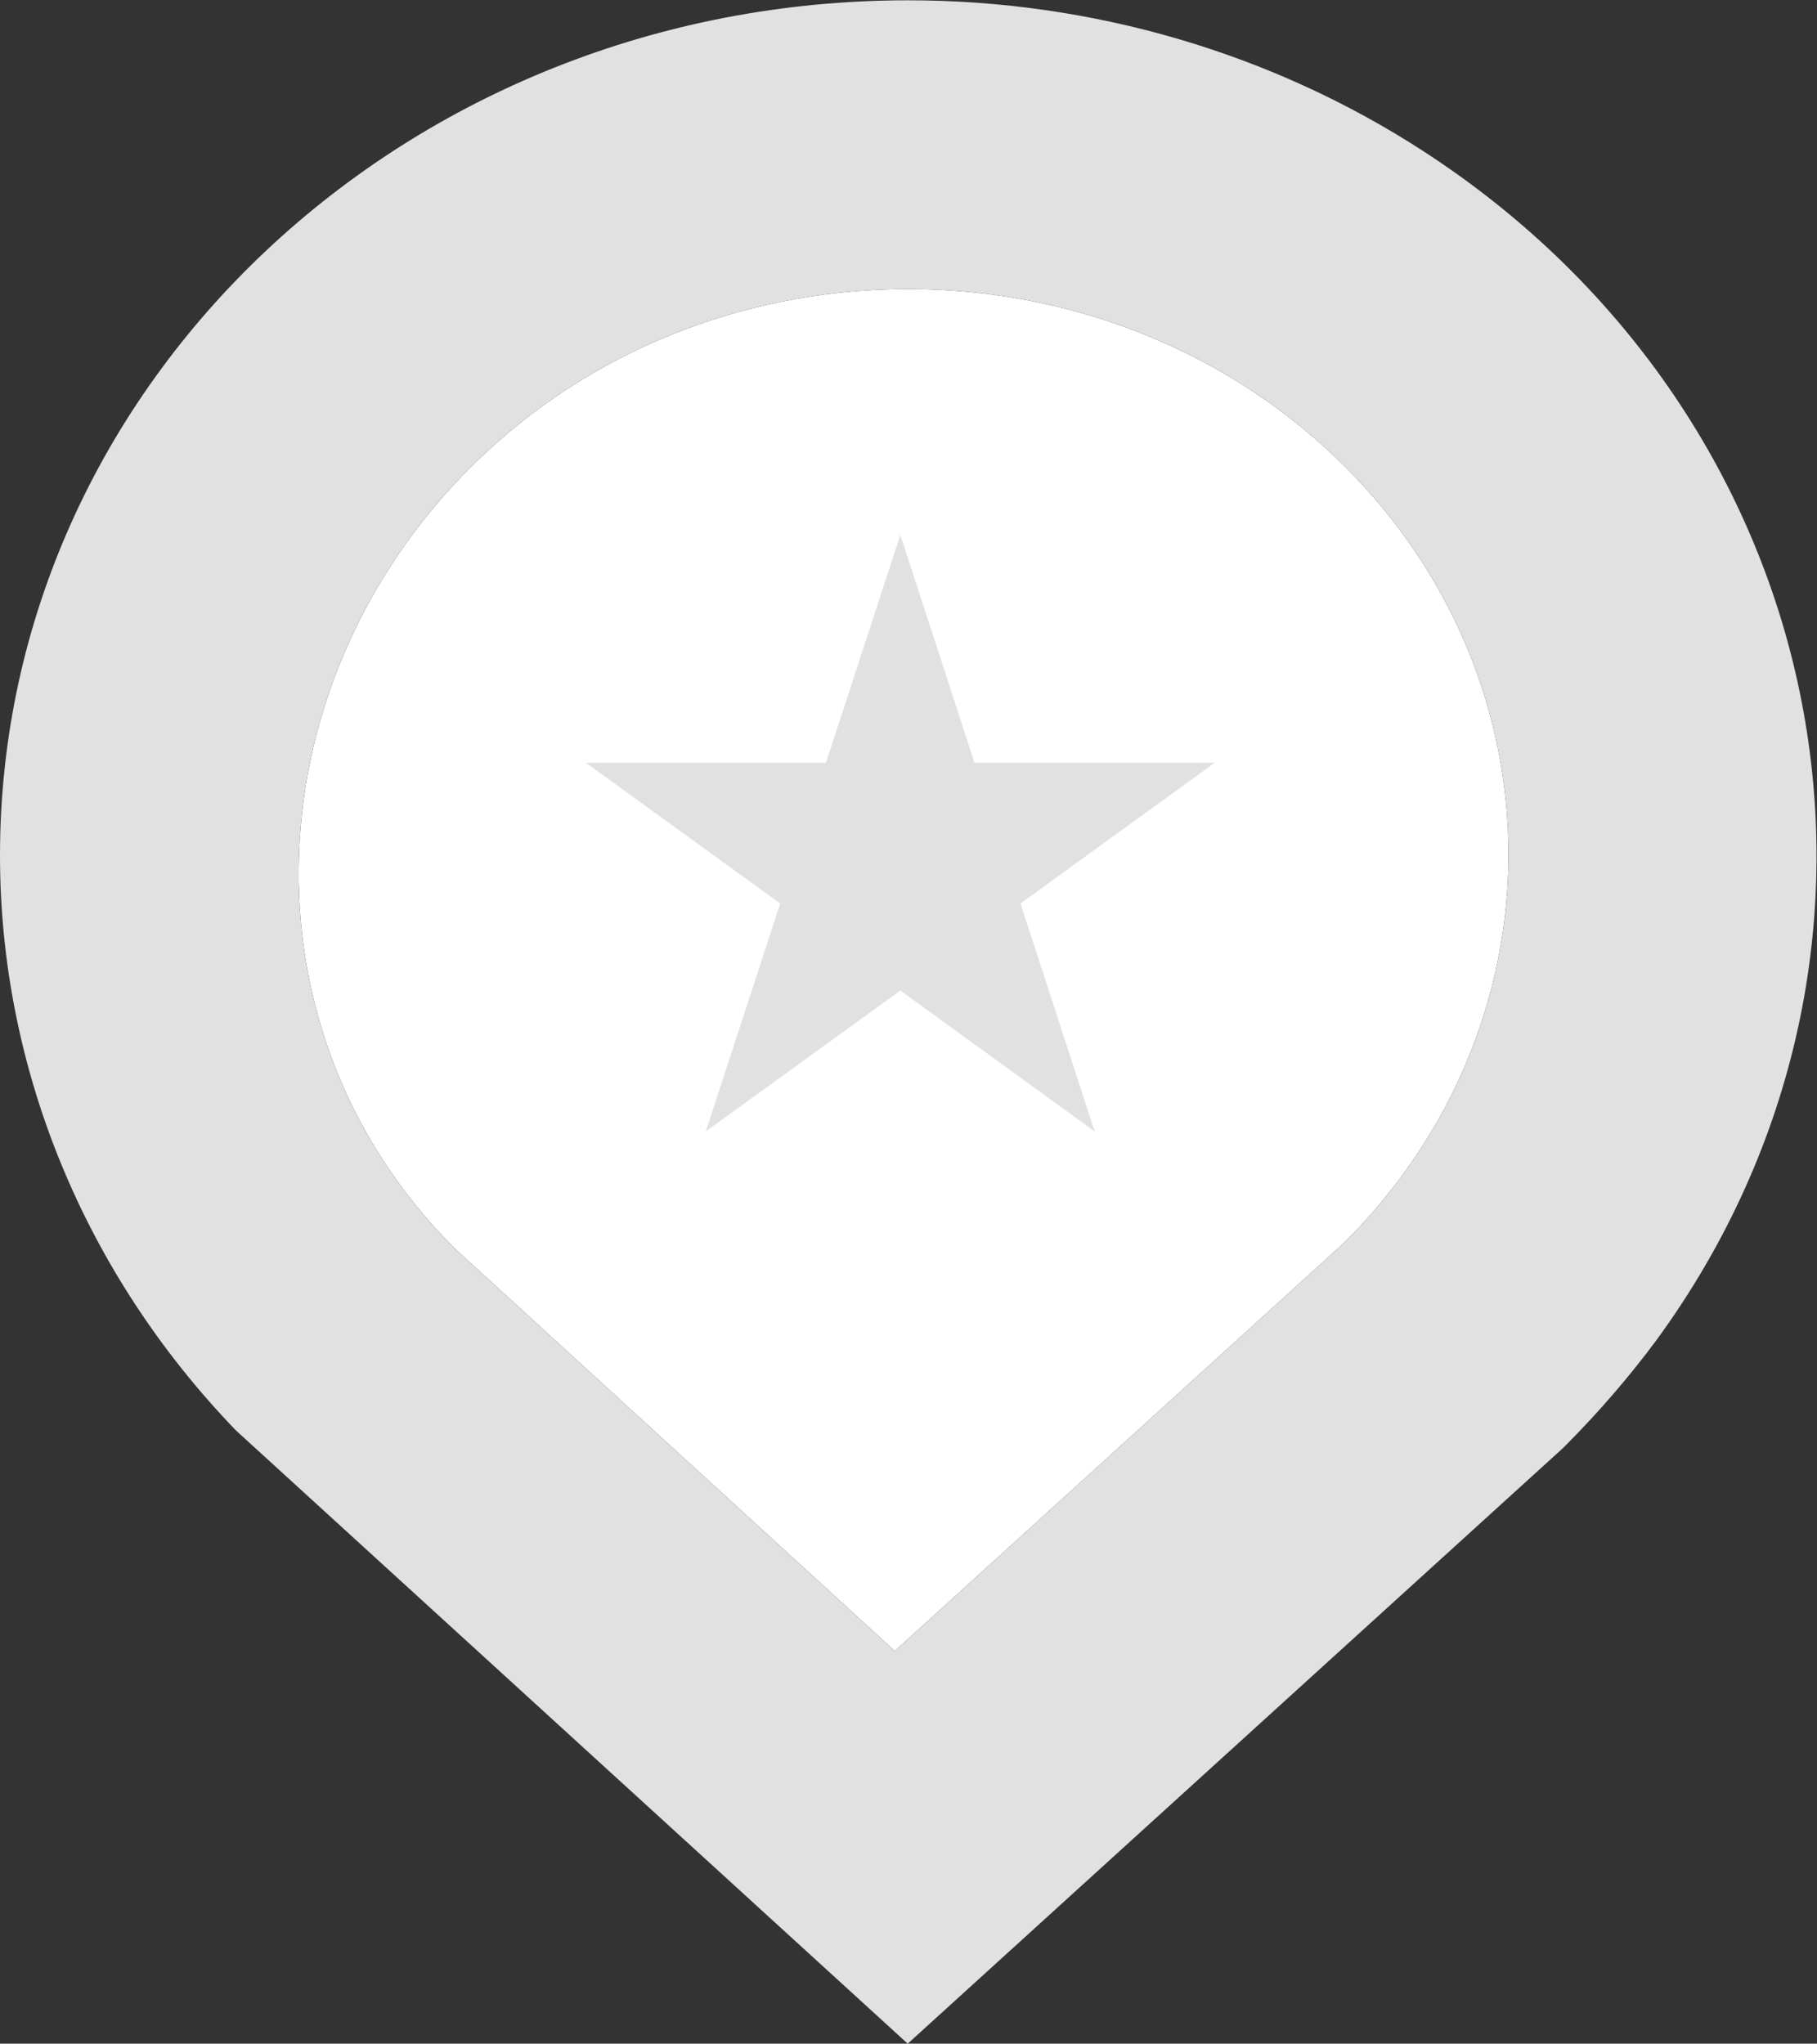 <?xml version="1.0" encoding="UTF-8" standalone="no"?>
<svg
   xmlns:dc="http://purl.org/dc/elements/1.1/"
   xmlns:cc="http://creativecommons.org/ns#"
   xmlns:rdf="http://www.w3.org/1999/02/22-rdf-syntax-ns#"
   xmlns:svg="http://www.w3.org/2000/svg"
   xmlns="http://www.w3.org/2000/svg"
   viewBox="0 0 47.4 53.307"
   height="53.307"
   width="47.4"
   xml:space="preserve"
   id="svg2"
   version="1.1"><rect x="0" y="0" width="47.4" height="53.307" fill="#333333" stroke="none"/><defs
     id="defs6" /><g
     transform="matrix(1.333,0,0,-1.333,0,53.307)"
     id="g10"><g
       transform="scale(0.1)"
       id="g12"><path
         id="path14"
         style="fill:#ffffff;fill-opacity:1;fill-rule:nonzero;stroke:none"
         d="M 263.109,156.77 175.113,76.836 89.031,155.559 c -44.566,44.39 -39.156,115.609 8.004,157.562 47.153,41.957 121.512,39.981 166.074,-4.414 42.801,-42.633 42.801,-109.309 0,-151.937" /><path
         id="path16"
         style="fill:#e2e1e2;fill-opacity:1;fill-rule:nonzero;stroke:none"
         d="m 190.707,250.652 -14.508,44.59 -14.554,-44.59 h -46.981 l 38.02,-27.547 -14.555,-44.589 38.07,27.554 38.024,-27.554 -14.512,44.589 38.016,27.547 z m -13.031,149.196 c 0.015,0 0.039,-0.004 0.062,-0.004 0.016,0 0.028,0.004 0.039,0.004 z M 263.109,156.77 175.113,76.836 89.031,155.559 c -44.566,44.39 -39.156,115.609 8.004,157.562 47.153,41.957 121.512,39.981 166.074,-4.414 42.801,-42.633 42.801,-109.309 0,-151.937 z m 15.528,213.496 C 248.969,389.531 213.773,399.844 177.738,399.844 79.594,399.84 0.023,324.953 0,232.551 -0.012,190.93 16.457,150.789 46.191,119.98 L 177.641,0 l 128.211,116.523 0.793,0.793 c 6.296,6.344 12.117,13.086 17.41,20.196 55.734,76.082 35.402,180.285 -45.418,232.754" /></g></g></svg>